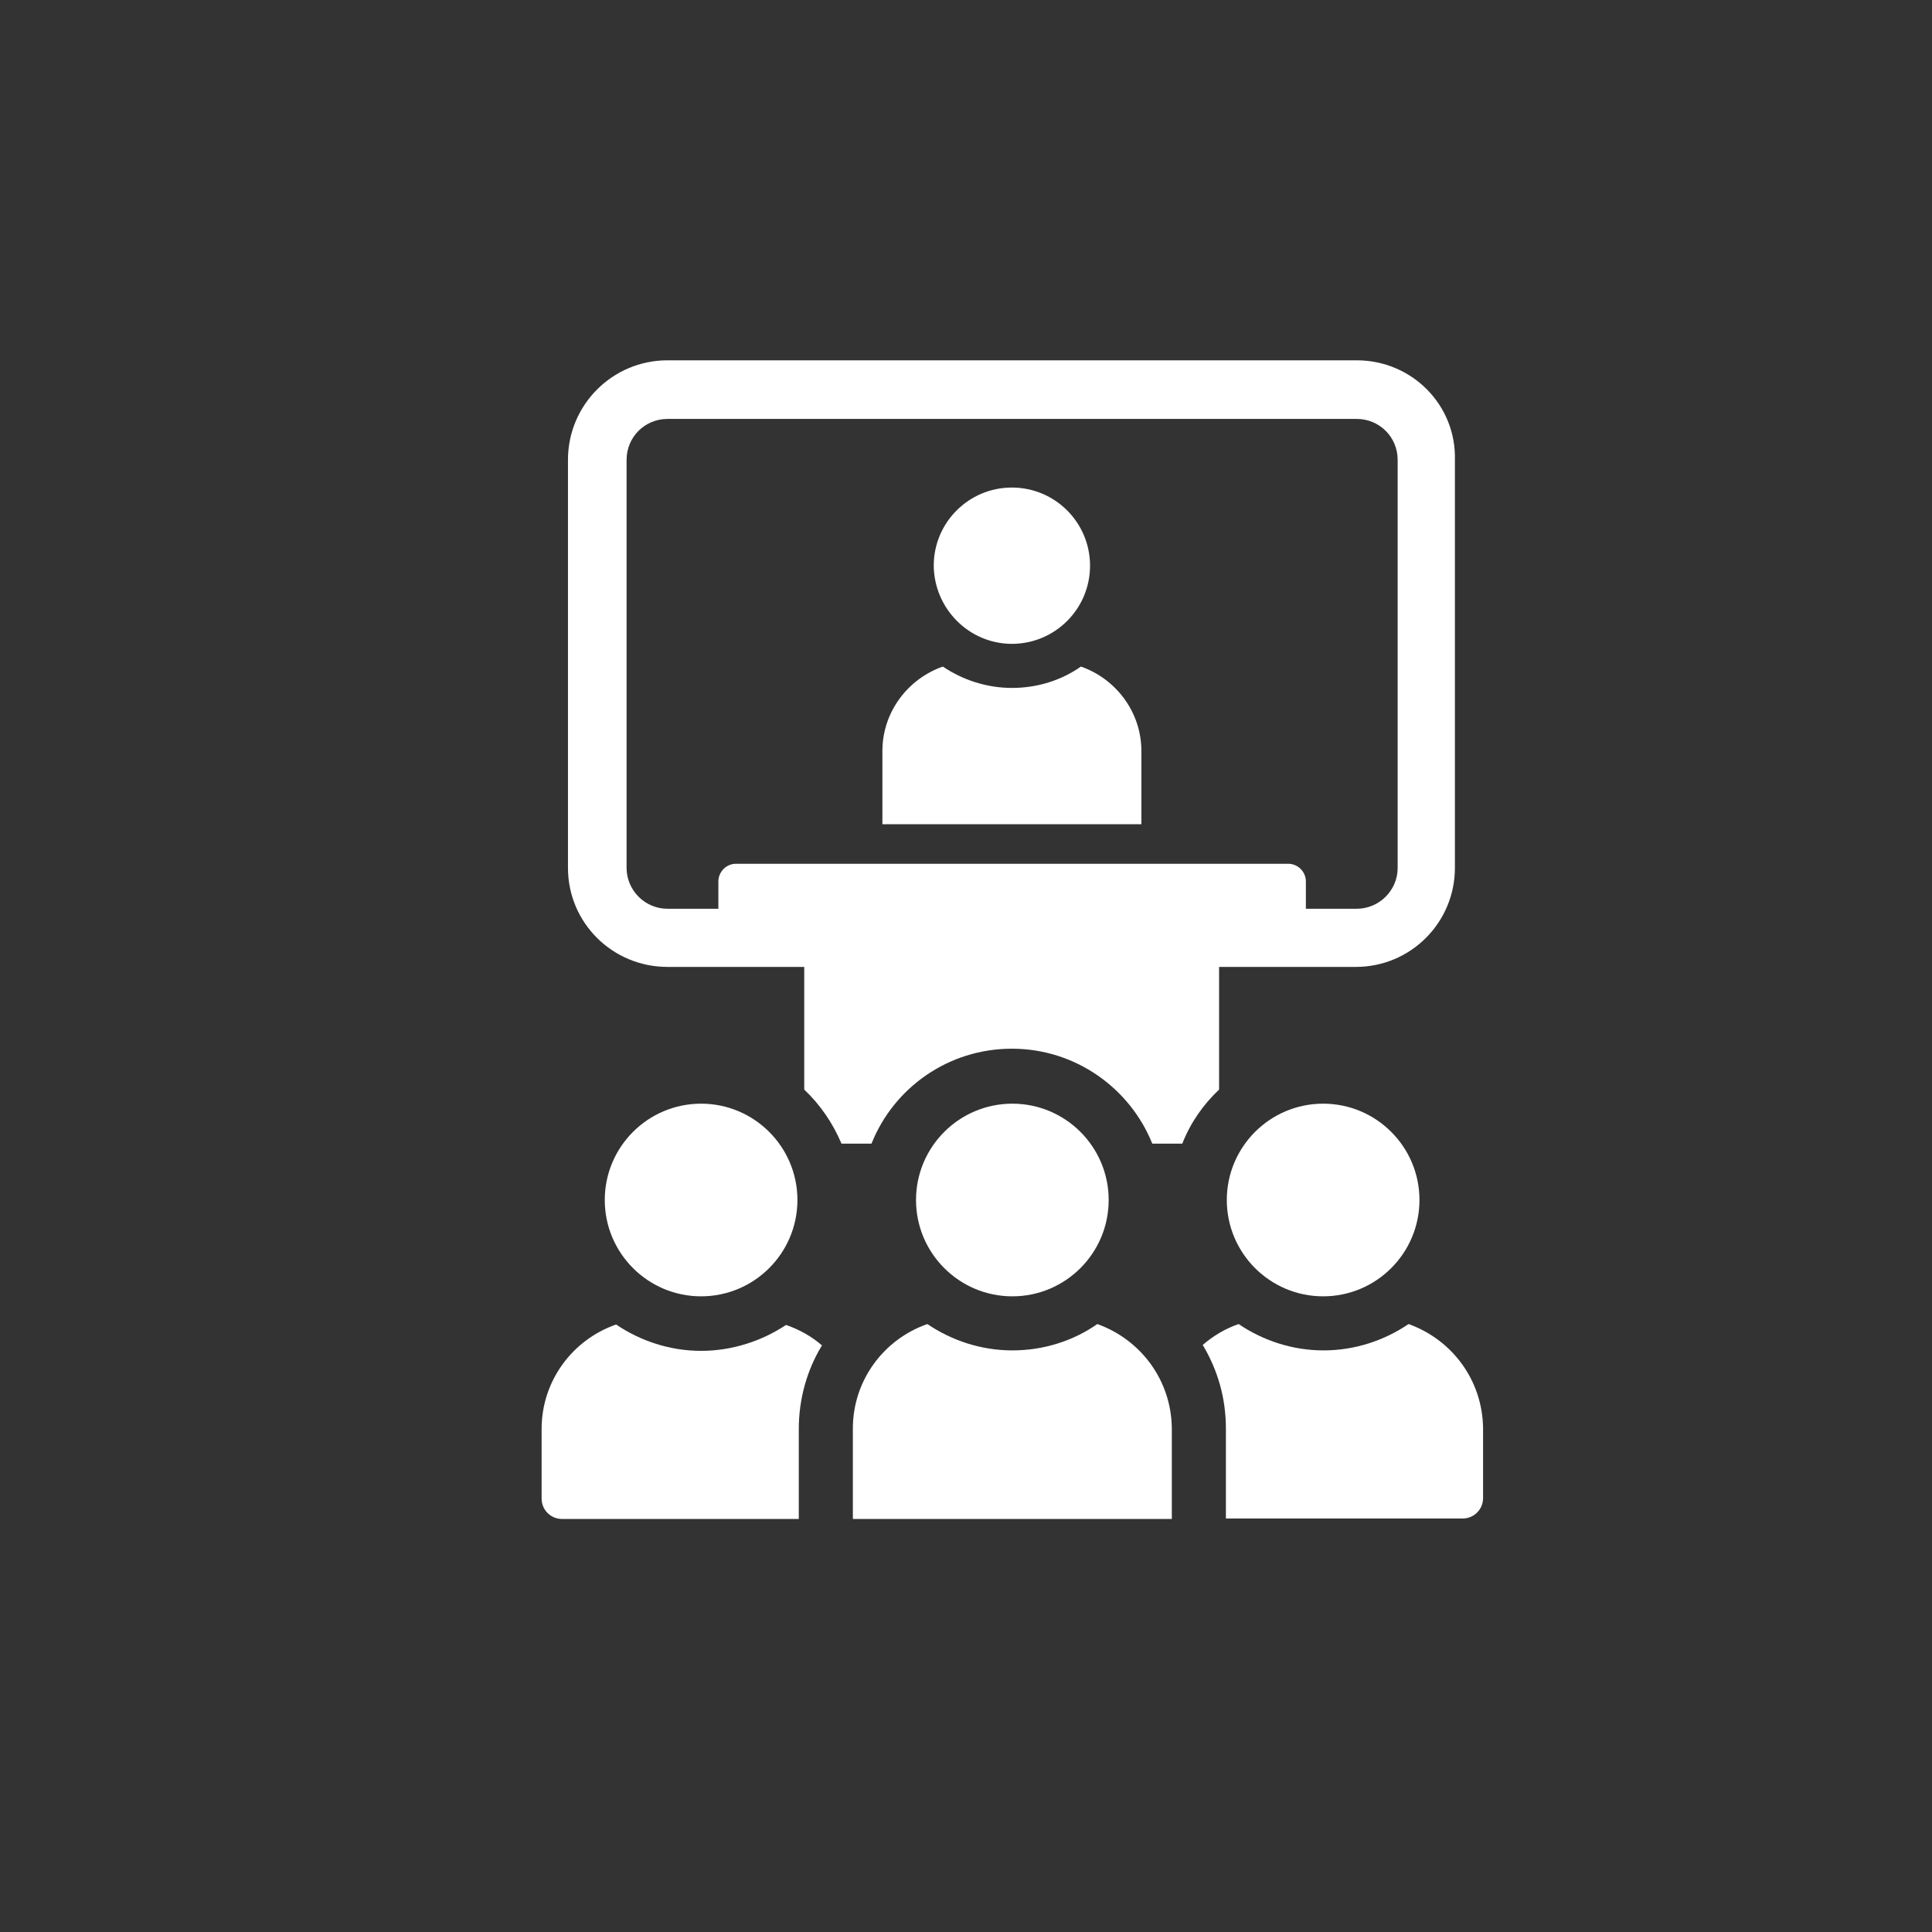 <?xml version="1.0" encoding="UTF-8"?>
<svg xmlns="http://www.w3.org/2000/svg" xmlns:xlink="http://www.w3.org/1999/xlink" version="1.1" id="Ebene_1" x="0px" y="0px" viewBox="0 0 425.2 425.2" style="enable-background:new 0 0 425.2 425.2;" xml:space="preserve">
<rect x="0" y="0" width="425.2" height="425.2" fill="#333333" stroke="none"/>
<style type="text/css">
	.st0{fill:#FFFFFF;}
</style>
<g>
	<g>
		<path class="st0" d="M222.7,141.7c9.5,0,17.2-7.7,17.2-17.2c0-9.5-7.7-17.2-17.2-17.2c-9.5,0-17.2,7.7-17.2,17.2    C205.6,134,213.3,141.7,222.7,141.7z"></path>
		<path class="st0" d="M251.2,181.4v-16.1c0-8.6-5.6-15.9-13.3-18.6c-4.3,3-9.5,4.7-15.2,4.7c-5.6,0-10.9-1.8-15.2-4.7    c-7.7,2.7-13.3,10-13.3,18.6v16.1c0,0,0,0,0,0H251.2z"></path>
		<path class="st0" d="M298.6,79.3H146.9c-12.1,0-21.9,9.8-21.9,21.9V191c0,12.1,9.8,21.8,21.9,21.8H177v27    c3.5,3.3,6.3,7.4,8.2,11.9h6.6c4.9-12.3,16.9-20.9,30.9-20.9s26,8.7,30.9,20.9h6.6c1.8-4.6,4.6-8.6,8.1-11.9v-27h30.1    c12.1,0,21.8-9.8,21.8-21.8v-89.8C320.5,89.1,310.7,79.3,298.6,79.3z M307.6,191c0,5-4.1,9-9,9h-11.2v-6c0-2.2-1.8-3.9-3.9-3.9    H162c-2.2,0-3.9,1.8-3.9,3.9v6h-11.2c-5,0-9-4.1-9-9v-89.8c0-5,4-9,9-9h151.7c5,0,9,4,9,9V191z"></path>
	</g>
	<g>
		<path class="st0" d="M154.3,297.3c-6.9,0-13.4-2.2-18.7-5.8c-9.5,3.3-16.4,12.3-16.4,23v15.3c0,2.5,2,4.5,4.5,4.5h52.1v-19.8    c0-6.6,1.8-13,5.1-18.4c-2.3-2-5-3.5-7.9-4.5C167.7,295.1,161.2,297.3,154.3,297.3z"></path>
		<path class="st0" d="M154.3,285.3c11.7,0,21.2-9.5,21.2-21.2c0-11.7-9.5-21.2-21.2-21.2c-11.7,0-21.2,9.5-21.2,21.2    C133.1,275.8,142.6,285.3,154.3,285.3z"></path>
		<path class="st0" d="M310,291.4c-5.3,3.6-11.8,5.8-18.7,5.8c-6.9,0-13.4-2.2-18.7-5.8c-2.9,1-5.6,2.6-7.9,4.6    c3.3,5.5,5.1,11.7,5.1,18.4v19.8h52.1c2.5,0,4.5-2,4.5-4.5v-15.3C326.3,303.7,319.5,294.8,310,291.4z"></path>
		<path class="st0" d="M291.2,285.3c11.7,0,21.2-9.5,21.2-21.2c0-11.7-9.5-21.2-21.2-21.2c-11.7,0-21.2,9.5-21.2,21.2    C270,275.8,279.5,285.3,291.2,285.3z"></path>
		<path class="st0" d="M222.8,285.3c11.7,0,21.2-9.5,21.2-21.2c0-11.7-9.5-21.2-21.2-21.2c-11.7,0-21.2,9.5-21.2,21.2    C201.6,275.8,211.1,285.3,222.8,285.3z"></path>
		<path class="st0" d="M241.5,291.4c-5.3,3.7-11.8,5.8-18.7,5.8c-6.9,0-13.4-2.2-18.7-5.8c-9.5,3.3-16.4,12.3-16.4,23l0,19.9h70.2    v-19.9C257.8,303.7,251,294.8,241.5,291.4z"></path>
	</g>
</g>
</svg>
